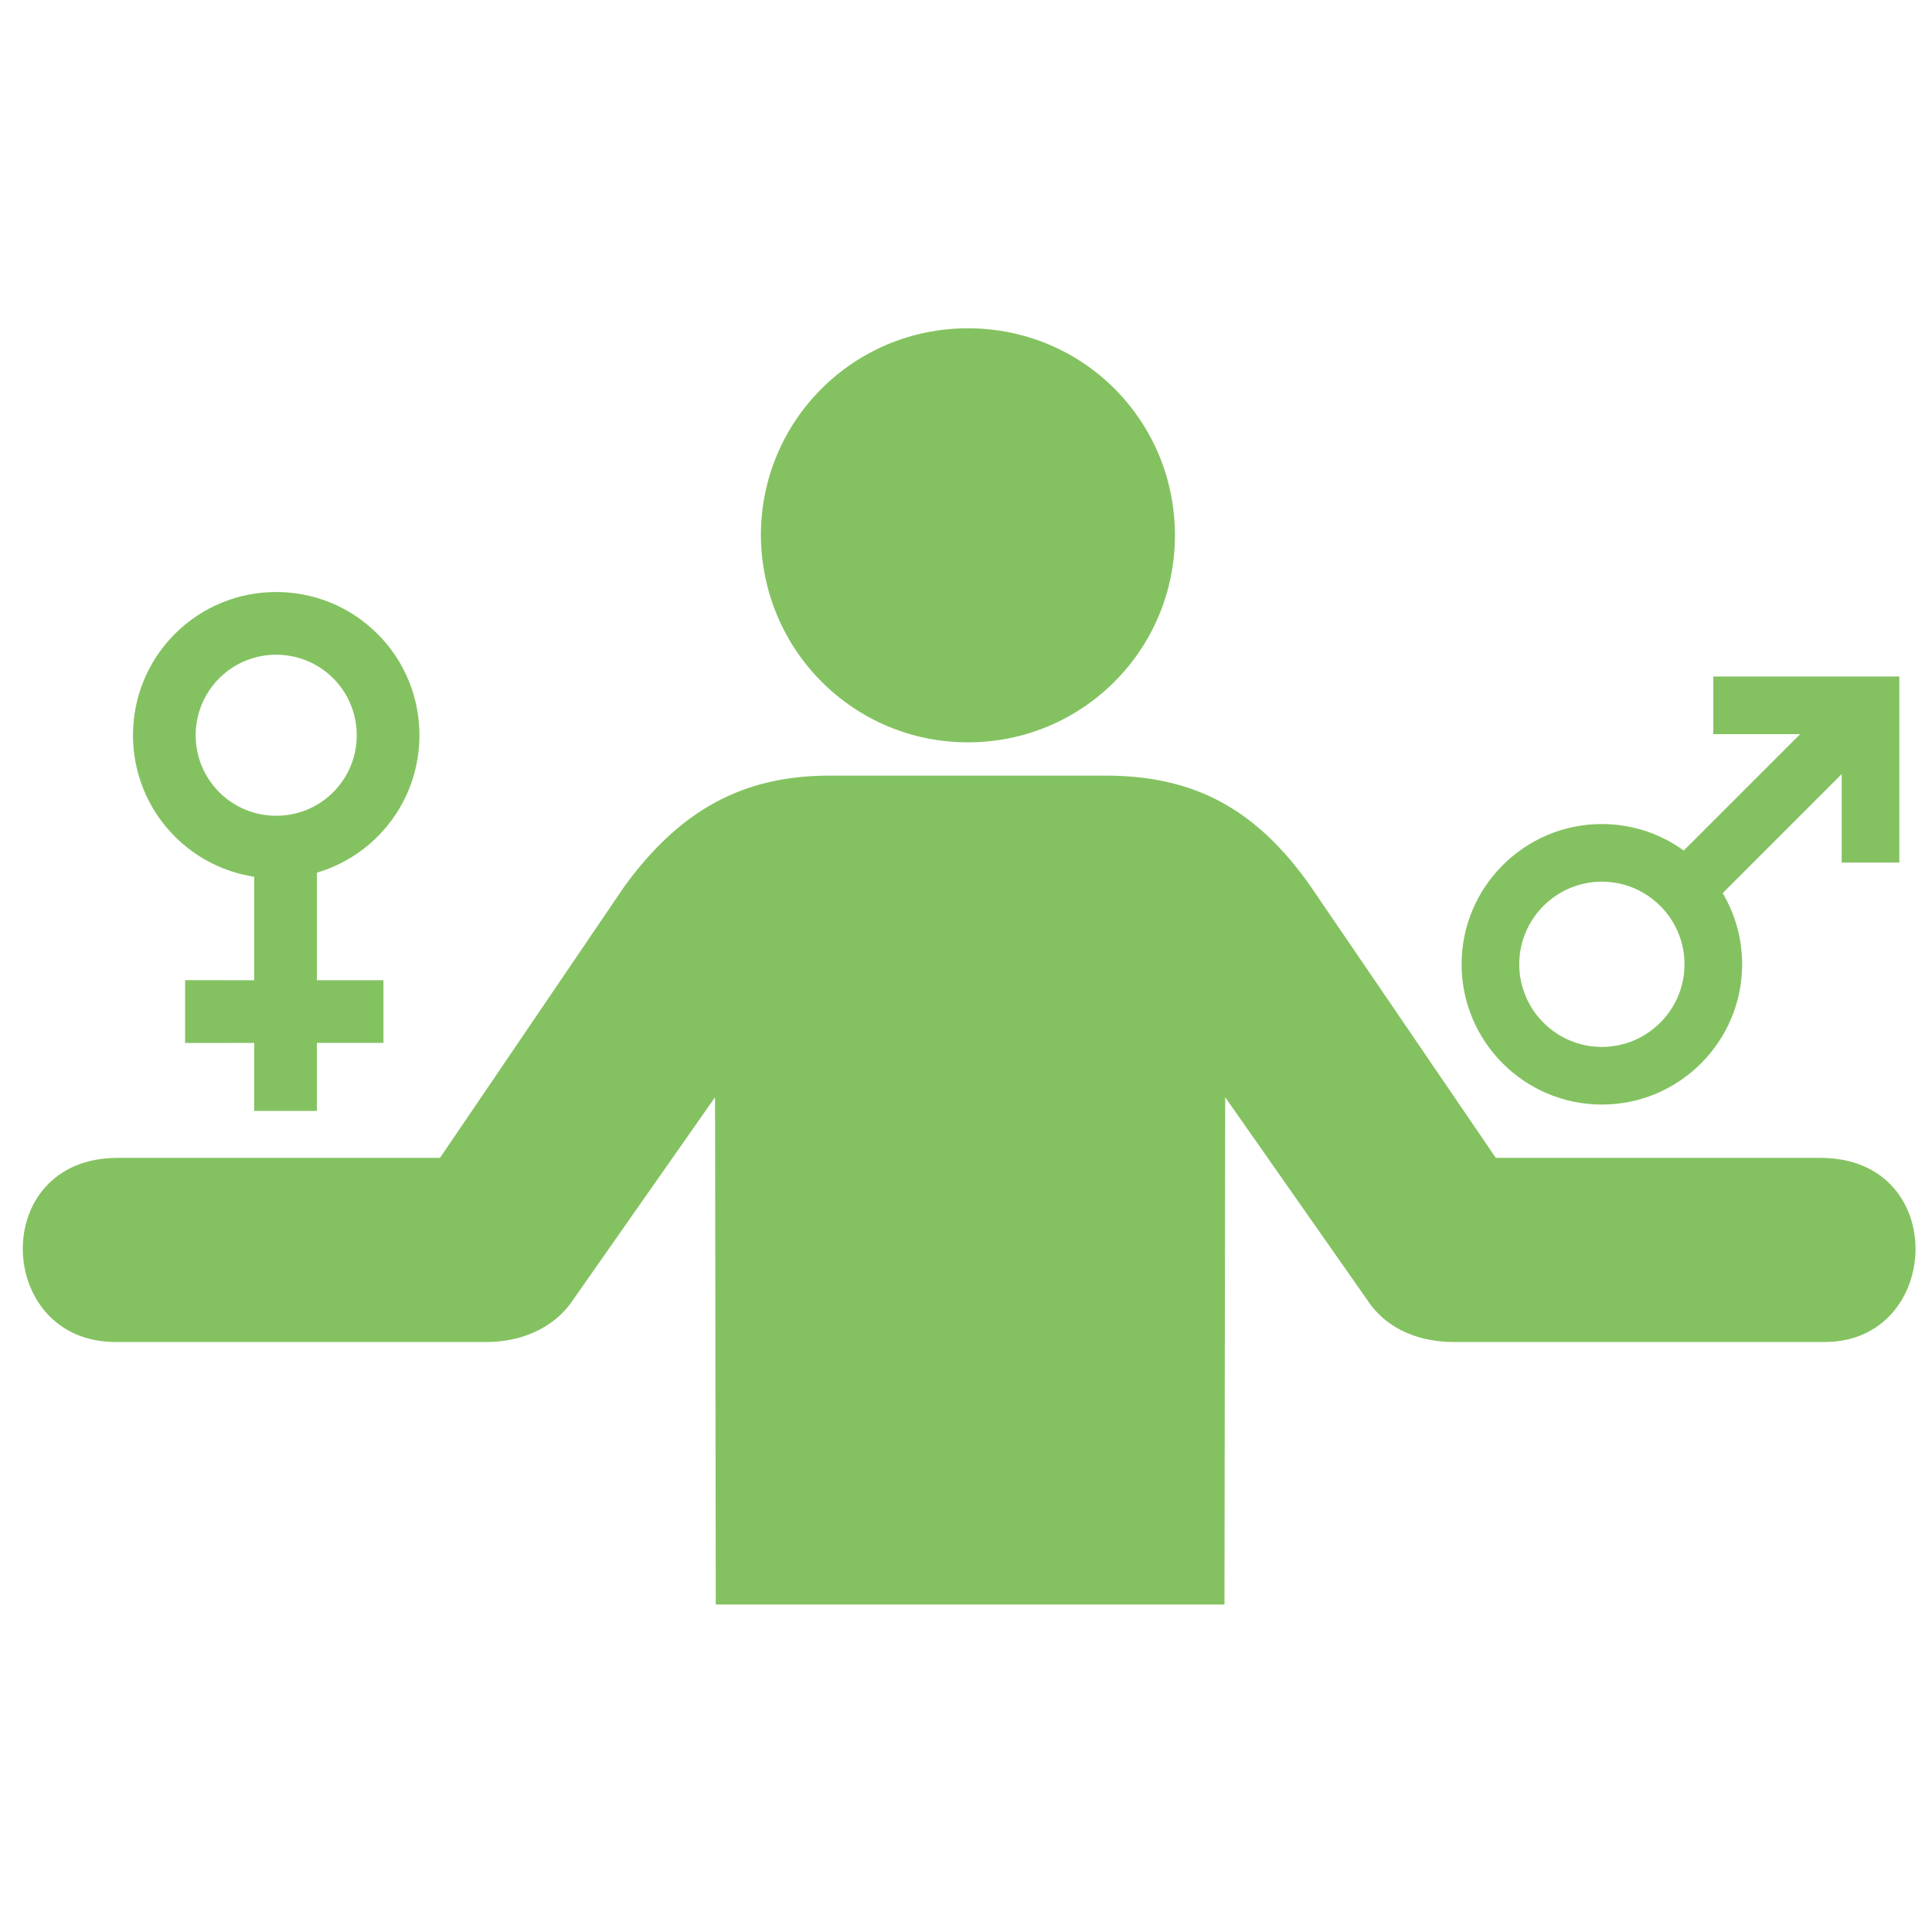 <svg xmlns="http://www.w3.org/2000/svg" xmlns:xlink="http://www.w3.org/1999/xlink" id="Layer_1" width="70px" height="70px" viewBox="0 0 256 173" xml:space="preserve" fill="#84C261"><g id="SVGRepo_bgCarrier" stroke-width="0"></g><g id="SVGRepo_tracerCarrier" stroke-linecap="round" stroke-linejoin="round"></g><g id="SVGRepo_iconCarrier"> <g id="shopping_cart"> </g> <g id="cross"> </g> <path fill="#84C261" d="M128.253,56.864c15.186,0,27.432-12.247,27.432-27.432S143.536,2,128.253,2 c-15.186,0-27.432,12.247-27.432,27.432C100.918,44.716,113.165,56.864,128.253,56.864z M64.571,136.32h-49.28 c-15.969,0-16.851-24.395,0.294-24.395H58.3l24.493-36.054c7.25-9.895,15.48-14.598,27.138-14.598h36.544 c11.659,0,19.888,4.311,27.138,14.598l24.591,36.054h43.01c17.243,0,16.165,24.395,0.588,24.395h-49.28 c-3.919,0-8.622-1.372-11.365-5.584l-18.811-26.844l-0.098,67.209H94.844l-0.098-67.209l-18.811,26.844 C73.192,134.85,68.49,136.32,64.571,136.32z"></path> <path d="M23.174,42.492c-7.406,7.406-7.401,19.455,0,26.856c2.957,2.957,6.66,4.734,10.507,5.326l0,13.709l-9.155-0.004l0,8.319 l9.156-0.004v9.006h8.31l0-9.006h8.816l0-8.31h-8.816l0.004-14.255c2.939-0.868,5.715-2.46,8.034-4.779 c7.401-7.401,7.401-19.446-0.005-26.852C42.624,35.096,30.575,35.091,23.174,42.492z M44.152,63.471 c-4.164,4.164-10.937,4.164-15.101,0s-4.164-10.937,0-15.101c4.16-4.16,10.932-4.159,15.096,0.005S48.312,59.311,44.152,63.471z"></path> <path d="M227.023,48.14v7.638h11.502l-15.423,15.423c-3.055-2.209-6.798-3.514-10.846-3.514c-10.248,0-18.586,8.339-18.586,18.586 c0,10.248,8.338,18.586,18.586,18.586c10.248,0,18.586-8.338,18.586-18.586c0-3.444-0.942-6.664-2.578-9.427l15.767-15.773v11.718 h7.638V48.14H227.023z M212.256,97.222c-6.034,0-10.948-4.914-10.948-10.948c0-6.034,4.914-10.948,10.948-10.948 c6.034,0,10.948,4.914,10.948,10.948C223.204,92.308,218.29,97.222,212.256,97.222z"></path> <g id="leaf"> </g> </g></svg>